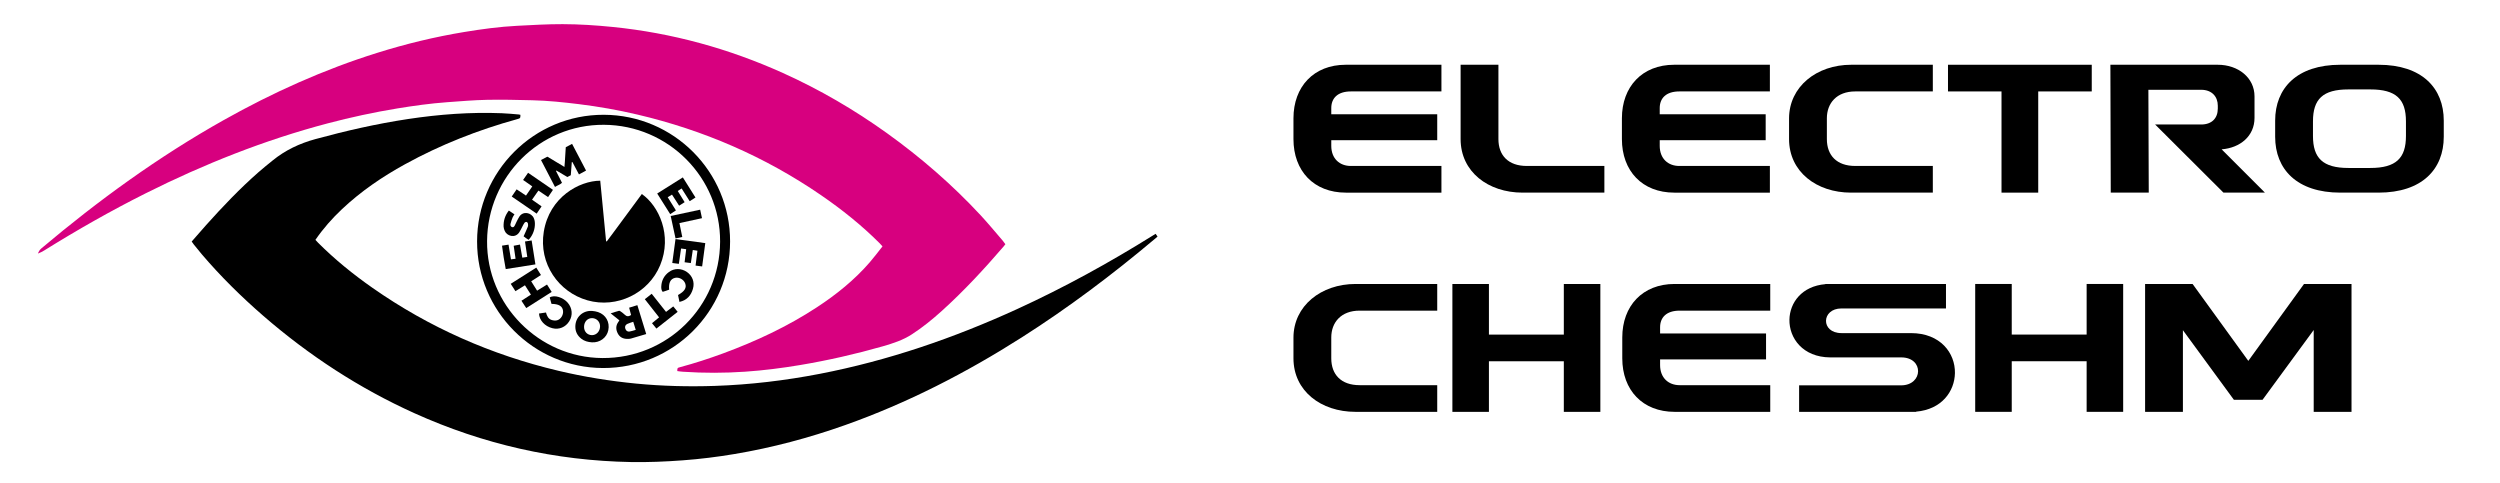 <?xml version="1.0" encoding="utf-8"?>
<!-- Generator: Adobe Illustrator 28.3.0, SVG Export Plug-In . SVG Version: 6.00 Build 0)  -->
<svg version="1.1" xmlns="http://www.w3.org/2000/svg" xmlns:xlink="http://www.w3.org/1999/xlink" x="0px" y="0px"
	 viewBox="0 0 821.13 158.74" style="enable-background:new 0 0 821.13 158.74;" xml:space="preserve">
<style type="text/css">
	.st0{fill:#D7007F;}
</style>
<g id="Layer_34">
</g>
<g id="Layer_33">
</g>
<g id="Layer_32">
</g>
<g id="Layer_31">
</g>
<g id="Layer_30">
</g>
<g id="Layer_29">
</g>
<g id="Layer_28">
</g>
<g id="Layer_27">
</g>
<g id="Layer_26">
</g>
<g id="Layer_25">
</g>
<g id="Layer_24">
</g>
<g id="Layer_23">
</g>
<g id="Layer_22">
</g>
<g id="Layer_21">
</g>
<g id="Layer_20">
</g>
<g id="Layer_19">
</g>
<g id="Layer_18">
</g>
<g id="Layer_17">
</g>
<g id="Layer_16">
</g>
<g id="Layer_15">
</g>
<g id="Layer_14">
</g>
<g id="Layer_13">
</g>
<g id="Layer_12">
</g>
<g id="Layer_11">
</g>
<g id="Layer_10">
</g>
<g id="Layer_9">
</g>
<g id="Layer_8">
</g>
<g id="Layer_7">
</g>
<g id="Layer_6">
</g>
<g id="Layer_5">
</g>
<g id="Layer_4">
</g>
<g id="Layer_38">
</g>
<g id="Layer_37">
</g>
<g id="Layer_36">
</g>
<g id="Layer_45">
</g>
<g id="Layer_44">
</g>
<g id="Layer_43">
	<path d="M62.96,79.33c1.6-1.82,3.15-3.62,4.73-5.39c5.44-6.07,11.05-11.97,17.18-17.35c1.51-1.33,3.08-2.58,4.64-3.85
		c4.16-3.4,8.88-5.63,14.08-7.05c10.05-2.74,20.17-5.05,30.47-6.6c10.21-1.54,20.46-2.31,30.79-1.9c1.86,0.07,3.71,0.26,5.57,0.41
		c0.18,0.01,0.35,0.07,0.51,0.11c-0.01,1.14-0.02,1.13-1.08,1.43c-12.82,3.54-25.12,8.38-36.79,14.79
		c-7.48,4.11-14.5,8.89-20.74,14.77c-3.22,3.04-6.15,6.34-8.72,10.08c0.3,0.32,0.58,0.64,0.88,0.95
		c5.49,5.49,11.5,10.36,17.86,14.81c18.61,13.03,39.04,22.02,61.13,27.26c8.39,1.99,16.89,3.35,25.48,4.19
		c8.6,0.83,17.21,1.05,25.83,0.76c11.59-0.39,23.07-1.76,34.46-3.96c22.51-4.36,44.03-11.75,64.85-21.28
		c15.42-7.06,30.25-15.22,44.64-24.2c0.25-0.15,0.49-0.3,0.83-0.51c0.22,0.3,0.41,0.58,0.64,0.9c-0.38,0.33-0.71,0.62-1.04,0.89
		c-13.85,11.65-28.29,22.51-43.56,32.23c-18.32,11.66-37.53,21.54-58.04,28.81c-11.82,4.19-23.9,7.41-36.28,9.49
		c-5.65,0.95-11.34,1.66-17.06,2.08c-5.65,0.42-11.3,0.66-16.97,0.56c-24.83-0.45-48.55-5.84-71.17-16.06
		c-18.1-8.18-34.55-18.92-49.55-31.92c-7.24-6.28-14.05-12.99-20.27-20.29c-0.9-1.06-1.76-2.14-2.63-3.22
		C63.39,79.97,63.2,79.67,62.96,79.33z"/>
	<path class="st0" d="M222.45,121.88c0.03-1.04,0.03-1.05,1.02-1.31c4.72-1.27,9.37-2.78,13.96-4.47
		c10.82-3.99,21.22-8.84,30.89-15.18c6.41-4.2,12.35-8.98,17.38-14.8c1.43-1.65,2.74-3.41,4.16-5.2c-0.37-0.4-0.65-0.73-0.95-1.03
		c-5.91-5.91-12.41-11.1-19.29-15.82c-18.42-12.64-38.57-21.34-60.3-26.45c-6.32-1.49-12.71-2.61-19.16-3.41
		c-5.11-0.63-10.23-1.16-15.38-1.28c-4.96-0.12-9.94-0.25-14.9-0.14c-4.34,0.09-8.68,0.47-13.01,0.78
		c-5.5,0.4-10.96,1.16-16.39,2.05c-7.67,1.26-15.26,2.9-22.78,4.88c-20.79,5.48-40.66,13.38-59.86,23
		c-11.4,5.71-22.47,12.01-33.29,18.75c-0.65,0.4-1.33,0.74-2.09,1.03c0.25-0.64,0.55-1.2,1.09-1.66
		c18.75-15.81,38.52-30.16,59.93-42.18c16.08-9.03,32.82-16.58,50.44-22.09c9.34-2.93,18.83-5.23,28.49-6.83
		c5.8-0.96,11.62-1.75,17.5-2.05c4.96-0.26,9.92-0.55,14.89-0.54c5.51,0.01,11.02,0.38,16.51,0.93
		c19.45,1.97,38.04,7.09,55.84,15.11c12.06,5.43,23.42,12.06,34.17,19.76c11.13,7.99,21.44,16.92,30.77,26.97
		c2.51,2.7,4.85,5.56,7.26,8.35c0.31,0.36,0.57,0.75,0.87,1.16c-0.22,0.28-0.41,0.55-0.62,0.79c-6.37,7.39-12.98,14.55-20.24,21.1
		c-3.09,2.79-6.32,5.42-9.82,7.69c-2.95,1.92-6.23,2.99-9.57,3.95c-8.95,2.56-18.02,4.62-27.19,6.16c-5.98,1-11.99,1.77-18.03,2.18
		c-6.78,0.46-13.58,0.48-20.36,0.02C223.73,122.07,223.12,121.97,222.45,121.88z"/>
	<g>
		<path d="M424.84,38.85c0-10.38,6.66-17.58,17.16-17.58h31.44v8.76h-29.76c-4.32,0-6.42,2.22-6.42,5.46v2.04h34.8v8.52h-34.8v1.86
			c0,4.2,2.76,6.6,6.42,6.6h29.76v8.76h-31.38c-10.56,0-17.22-7.14-17.22-17.58V38.85z"/>
		<path d="M479.74,21.27h12.42v24.42c0,5.34,3.24,8.82,9.3,8.82h25.5v8.76h-26.88c-11.28,0-20.34-6.84-20.34-17.58V21.27z"/>
		<path d="M532.72,38.85c0-10.38,6.66-17.58,17.16-17.58h31.44v8.76h-29.76c-4.32,0-6.42,2.22-6.42,5.46v2.04h34.8v8.52h-34.8v1.86
			c0,4.2,2.76,6.6,6.42,6.6h29.76v8.76h-31.38c-10.56,0-17.22-7.14-17.22-17.58V38.85z"/>
		<path d="M608.02,21.27h26.82v8.76h-25.5c-6.06,0-9.3,3.84-9.3,8.82v6.84c0,5.34,3.24,8.82,9.3,8.82h25.5v8.76h-26.88
			c-11.28,0-20.34-6.84-20.34-17.58v-6.78C587.62,28.47,596.68,21.27,608.02,21.27z"/>
		<path d="M687.04,21.27v8.76h-17.58v33.24H657.4V30.03h-17.58v-8.76H687.04z"/>
		<path d="M728.44,21.27c6.72,0,12.06,4.26,12.06,10.38v7.08c0,5.94-4.68,9.84-10.8,10.32l14.22,14.22H730.3l-22.44-22.38h15.12
			c3.54,0,5.46-2.1,5.46-5.22v-0.96c0-2.94-1.92-5.22-5.46-5.22h-17.34l0.12,33.54v0.24h-12.48l-0.12-42H728.44z"/>
		<path d="M747.28,39.63c0-10.68,7.14-18.36,21.42-18.36h12.54c14.28,0,21.42,7.68,21.42,18.36v5.28c0,10.68-7.14,18.36-21.42,18.36
			H768.7c-14.28,0-21.42-7.68-21.42-18.36V39.63z M759.7,39.87v4.8c0,7.26,3.24,10.5,11.64,10.5h7.2c8.46,0,11.7-3.24,11.7-10.5
			v-4.8c0-7.32-3.24-10.5-11.7-10.5h-7.2C762.94,29.37,759.7,32.55,759.7,39.87z"/>
		<path d="M445.24,93.27h26.82v8.76h-25.5c-6.06,0-9.3,3.84-9.3,8.82v6.84c0,5.34,3.24,8.82,9.3,8.82h25.5v8.76h-26.88
			c-11.28,0-20.34-6.84-20.34-17.58v-6.78C424.84,100.47,433.9,93.27,445.24,93.27z"/>
		<path d="M477.04,93.27h12v16.62h24.6V93.27h12v42h-12v-16.62h-24.6v16.62h-12V93.27z"/>
		<path d="M532.84,110.85c0-10.38,6.66-17.58,17.16-17.58h31.44v8.76h-29.76c-4.32,0-6.42,2.22-6.42,5.46v2.04h34.8v8.52h-34.8v1.86
			c0,4.2,2.76,6.6,6.42,6.6h29.76v8.76h-31.38c-10.56,0-17.22-7.14-17.22-17.58V110.85z"/>
		<path d="M587.74,104.97c0.12-5.52,4.02-10.98,11.82-11.64l-0.06-0.06h39.66v8.04h-34.32c-6.66,0-6.9,8.1,0,8.1h22.8
			c9.72,0,14.58,6.6,14.46,13.14c-0.12,6-4.32,11.94-12.78,12.66l0.06,0.06h-38.46v-8.7h33.54c7.26-0.06,7.5-9.18,0-9.18h-23.34
			C592.12,117.33,587.62,111.03,587.74,104.97z"/>
		<path d="M648.76,93.27h12v16.62h24.6V93.27h12v42h-12v-16.62h-24.6v16.62h-12V93.27z"/>
		<path d="M704.56,93.27h15.6l18.3,25.26l18.3-25.26h15.6v42h-12.42v-26.88l-16.8,22.92h-9.42l-16.74-22.86v26.82h-12.42V93.27z"/>
	</g>
	<path d="M156.7,79.28c0.04-23.01,18.71-41.66,41.62-41.58c22.95,0.08,41.5,18.68,41.48,41.61c-0.02,23.04-18.68,41.63-41.73,41.57
		C175.24,120.82,156.66,102.13,156.7,79.28z M236.52,79.37c0.1-21.07-17-38.27-38.17-38.38c-21.04-0.12-38.19,16.95-38.37,38.18
		c-0.17,20.93,16.96,38.31,37.89,38.43C219.22,117.71,236.42,100.7,236.52,79.37z"/>
	<path d="M197.15,59.35c0.64,6.67,1.28,13.27,1.92,19.87c0.07,0.03,0.14,0.06,0.22,0.09c1.94-2.56,3.83-5.17,5.74-7.75
		c1.93-2.61,3.86-5.22,5.78-7.83c5.59,3.87,10.08,13.54,6.03,23.36c-3.82,9.27-14.23,14.3-23.9,11.55
		c-9.45-2.69-16.05-12.02-14.33-22.54C180.46,64.75,190.24,59.4,197.15,59.35z"/>
	<path d="M177.69,52.55c0.76-0.39,1.4-0.73,2.1-1.09c1.81,1.09,3.61,2.17,5.6,3.37c0.23-2.23,0.25-4.32,0.44-6.48
		c0.64-0.34,1.31-0.69,2.07-1.1c1.53,2.92,3.03,5.78,4.59,8.77c-0.77,0.42-1.49,0.81-2.33,1.27c-0.74-1.39-1.44-2.73-2.15-4.06
		c-0.07,0-0.14,0.01-0.2,0.01c-0.05,0.68-0.11,1.37-0.16,2.05c-0.05,0.73-0.11,1.45-0.17,2.26c-0.36,0.19-0.74,0.38-1.13,0.59
		c-1.22-0.72-2.4-1.42-3.58-2.12c-0.05,0.04-0.11,0.09-0.16,0.13c0.65,1.28,1.3,2.56,1.98,3.89c-0.64,0.62-1.49,0.83-2.3,1.36
		C180.74,58.41,179.24,55.54,177.69,52.55z"/>
	<path d="M212.25,109.72c-1.78,0.53-3.41,1.03-5.05,1.49c-0.38,0.11-0.8,0.1-1.19,0.1c-1.39-0.01-2.48-0.56-3.12-1.83
		c-0.64-1.26-0.67-2.52,0.19-3.72c0.1-0.15,0.2-0.29,0.36-0.53c-0.92-0.74-1.81-1.46-2.86-2.31c1-0.32,1.85-0.6,2.72-0.83
		c0.16-0.04,0.41,0.1,0.58,0.22c0.44,0.32,0.9,0.64,1.28,1.02c0.64,0.66,1.3,0.7,2.12,0.14c-0.2-0.75-0.41-1.54-0.64-2.41
		c0.91-0.28,1.76-0.54,2.7-0.83C210.31,103.4,211.26,106.49,212.25,109.72z M207.99,105.69c-0.74,0.26-1.38,0.43-1.96,0.71
		c-0.67,0.33-0.86,0.9-0.64,1.56c0.23,0.68,0.71,1.05,1.41,0.93c0.67-0.11,1.31-0.34,2.01-0.54
		C208.53,107.43,208.28,106.64,207.99,105.69z"/>
	<path d="M188.97,107.29c0-3.09,2.43-5.38,5.52-5.16c0.65,0.05,1.31,0.16,1.93,0.37c2.57,0.86,3.93,3.29,3.38,5.96
		c-0.5,2.46-2.79,4.15-5.4,3.98c-1.26-0.08-2.45-0.39-3.46-1.18C189.66,110.25,188.96,108.94,188.97,107.29z M197.09,107.17
		c0-1.49-1.12-2.65-2.6-2.68c-1.51-0.03-2.64,1.18-2.66,2.85c-0.02,1.58,1.09,2.74,2.62,2.74
		C195.94,110.07,197.09,108.8,197.09,107.17z"/>
	<path d="M174.47,92.39c0.67,1.06,1.28,2.03,1.94,3.08c1.1-0.68,2.14-1.32,3.26-2.01c0.51,0.81,0.99,1.57,1.53,2.42
		c-2.78,1.76-5.51,3.49-8.36,5.31c-0.52-0.79-1.02-1.56-1.57-2.41c1.06-0.68,2.05-1.33,3.11-2.01c-0.67-1.05-1.29-2.02-1.96-3.07
		c-1.04,0.65-2.02,1.26-3.12,1.94c-0.51-0.8-0.99-1.55-1.55-2.42c2.8-1.78,5.55-3.52,8.39-5.32c0.53,0.84,1.01,1.6,1.54,2.42
		C176.6,91.01,175.57,91.68,174.47,92.39z"/>
	<path d="M171.81,59.11c0.58-0.84,1.08-1.55,1.64-2.36c2.74,1.88,5.4,3.71,8.17,5.61c-0.53,0.78-1.02,1.52-1.6,2.37
		c-1.06-0.71-2.08-1.39-3.18-2.13c-0.68,0.97-1.34,1.92-2.09,2.99c1.02,0.72,2.02,1.42,3.13,2.19c-0.53,0.79-1.04,1.55-1.61,2.39
		c-2.76-1.9-5.43-3.73-8.19-5.62c0.55-0.81,1.05-1.54,1.61-2.36c1.03,0.69,1.99,1.33,3.07,2.05c0.69-1,1.36-1.98,2.07-3.02
		C173.81,60.5,172.86,59.84,171.81,59.11z"/>
	<path d="M223.88,61.9c-0.49,0.32-0.85,0.55-1.27,0.83c0.75,1.22,1.48,2.4,2.26,3.67c-0.6,0.39-1.16,0.75-1.81,1.16
		c-0.79-1.23-1.53-2.39-2.34-3.64c-0.47,0.29-0.91,0.56-1.41,0.86c0.92,1.47,1.78,2.86,2.7,4.33c-0.61,0.4-1.18,0.77-1.88,1.22
		c-1.42-2.25-2.81-4.45-4.27-6.77c2.82-1.77,5.58-3.5,8.42-5.29c1.41,2.25,2.76,4.39,4.15,6.6c-0.67,0.42-1.24,0.79-1.9,1.21
		C225.64,64.68,224.79,63.34,223.88,61.9z"/>
	<path d="M171.55,84.63c0.58-0.09,1.05-0.15,1.64-0.24c-0.25-1.7-0.49-3.34-0.75-5.07c0.73-0.12,1.4-0.22,2.18-0.34
		c0.42,2.64,0.82,5.18,1.24,7.86c-3.24,0.51-6.43,1.02-9.75,1.54c-0.5-2.56-0.88-5.09-1.22-7.69c0.75-0.12,1.39-0.22,2.14-0.34
		c0.27,1.61,0.53,3.17,0.8,4.84c0.51-0.07,0.96-0.12,1.51-0.2c-0.21-1.44-0.41-2.8-0.62-4.27c0.67-0.13,1.3-0.24,2.07-0.39
		C171.05,81.75,171.29,83.12,171.55,84.63z"/>
	<path d="M225.38,81.85c-0.6-0.08-1.1-0.15-1.68-0.23c-0.25,1.7-0.48,3.31-0.73,5.04c-0.71-0.09-1.37-0.18-2.16-0.28
		c0.36-2.63,0.7-5.18,1.06-7.86c3.27,0.45,6.46,0.88,9.78,1.33c-0.35,2.59-0.68,5.07-1.03,7.66c-0.73-0.09-1.39-0.18-2.16-0.28
		c0.21-1.66,0.41-3.23,0.62-4.88c-0.51-0.08-0.96-0.15-1.53-0.24c-0.22,1.45-0.43,2.83-0.64,4.29c-0.68-0.09-1.28-0.16-2.05-0.26
		C225.03,84.76,225.2,83.37,225.38,81.85z"/>
	<path d="M167.13,69.16c0.66,0.44,1.22,0.82,1.85,1.24c-0.24,0.39-0.49,0.71-0.63,1.07c-0.26,0.67-0.51,1.36-0.67,2.06
		c-0.1,0.43,0.02,0.92,0.52,1.08c0.5,0.16,0.72-0.26,0.91-0.6c0.23-0.41,0.4-0.86,0.61-1.28c0.27-0.52,0.52-1.04,0.83-1.53
		c1.23-1.97,3.96-1.41,4.79,0.46c0.35,0.79,0.39,1.62,0.33,2.46c-0.12,1.72-0.91,3.51-2.06,4.65c-0.28-0.18-0.58-0.37-0.87-0.57
		c-0.29-0.21-0.57-0.43-0.76-0.58c0.49-1.1,0.97-2.11,1.38-3.14c0.13-0.32,0.11-0.73,0.05-1.07c-0.04-0.2-0.27-0.47-0.46-0.52
		c-0.19-0.05-0.52,0.09-0.65,0.25c-0.26,0.34-0.44,0.75-0.65,1.13c-0.36,0.67-0.66,1.38-1.08,2.02c-1.41,2.13-4.12,1.2-4.79-0.46
		c-0.18-0.43-0.35-0.9-0.37-1.36C165.33,72.54,165.85,70.8,167.13,69.16z"/>
	<path d="M177.04,102.98c0.78-0.12,1.49-0.22,2.29-0.34c0.3,1.12,0.76,2.14,1.92,2.48c0.53,0.16,1.17,0.22,1.7,0.09
		c1.28-0.32,2.16-1.82,1.98-3.16c-0.2-1.49-1.39-2.22-3.79-2.24c-0.19-0.69-0.39-1.41-0.58-2.11c1.58-0.98,4.44,0.03,5.91,1.73
		c1.52,1.76,1.73,4.12,0.51,6.08c-1.22,1.96-3.36,2.85-5.55,2.29C178.95,107.17,177.14,105.24,177.04,102.98z"/>
	<path d="M223.17,99.17c-0.17-0.84-0.32-1.57-0.47-2.28c2.17-1.19,2.88-2.35,2.36-3.79c-0.48-1.3-2.02-2.15-3.35-1.84
		c-1.48,0.34-2.14,1.62-1.93,3.88c-0.33,0.12-0.69,0.25-1.05,0.38c-0.34,0.12-0.69,0.22-1.07,0.34c-0.47-0.55-0.49-1.22-0.46-1.85
		c0.11-1.93,0.95-3.51,2.5-4.66c1.77-1.31,4.07-1.29,5.93,0c1.79,1.24,2.59,3.32,1.97,5.49C226.98,97,225.69,98.58,223.17,99.17z"/>
	<path d="M211.79,98.27c0.78-0.62,1.49-1.17,2.26-1.78c1.59,2,3.12,3.94,4.71,5.95c0.78-0.59,1.53-1.16,2.37-1.8
		c0.47,0.58,0.92,1.13,1.45,1.78c-2.32,1.83-4.61,3.63-6.98,5.5c-0.48-0.59-0.93-1.14-1.45-1.77c0.78-0.64,1.51-1.23,2.33-1.91
		C214.94,102.28,213.41,100.34,211.79,98.27z"/>
	<path d="M220.29,70.94c3.27-0.7,6.43-1.38,9.68-2.07c0.21,0.98,0.4,1.85,0.6,2.79c-2.51,0.55-4.89,1.06-7.41,1.61
		c0.31,1.54,0.61,3.01,0.93,4.57c-0.75,0.16-1.41,0.3-2.21,0.47C221.34,75.84,220.83,73.44,220.29,70.94z"/>
</g>
<g id="Layer_42">
</g>
<g id="Layer_41">
</g>
<g id="Layer_40">
</g>
<g id="Layer_39">
</g>
<g id="Layer_35">
</g>
</svg>
